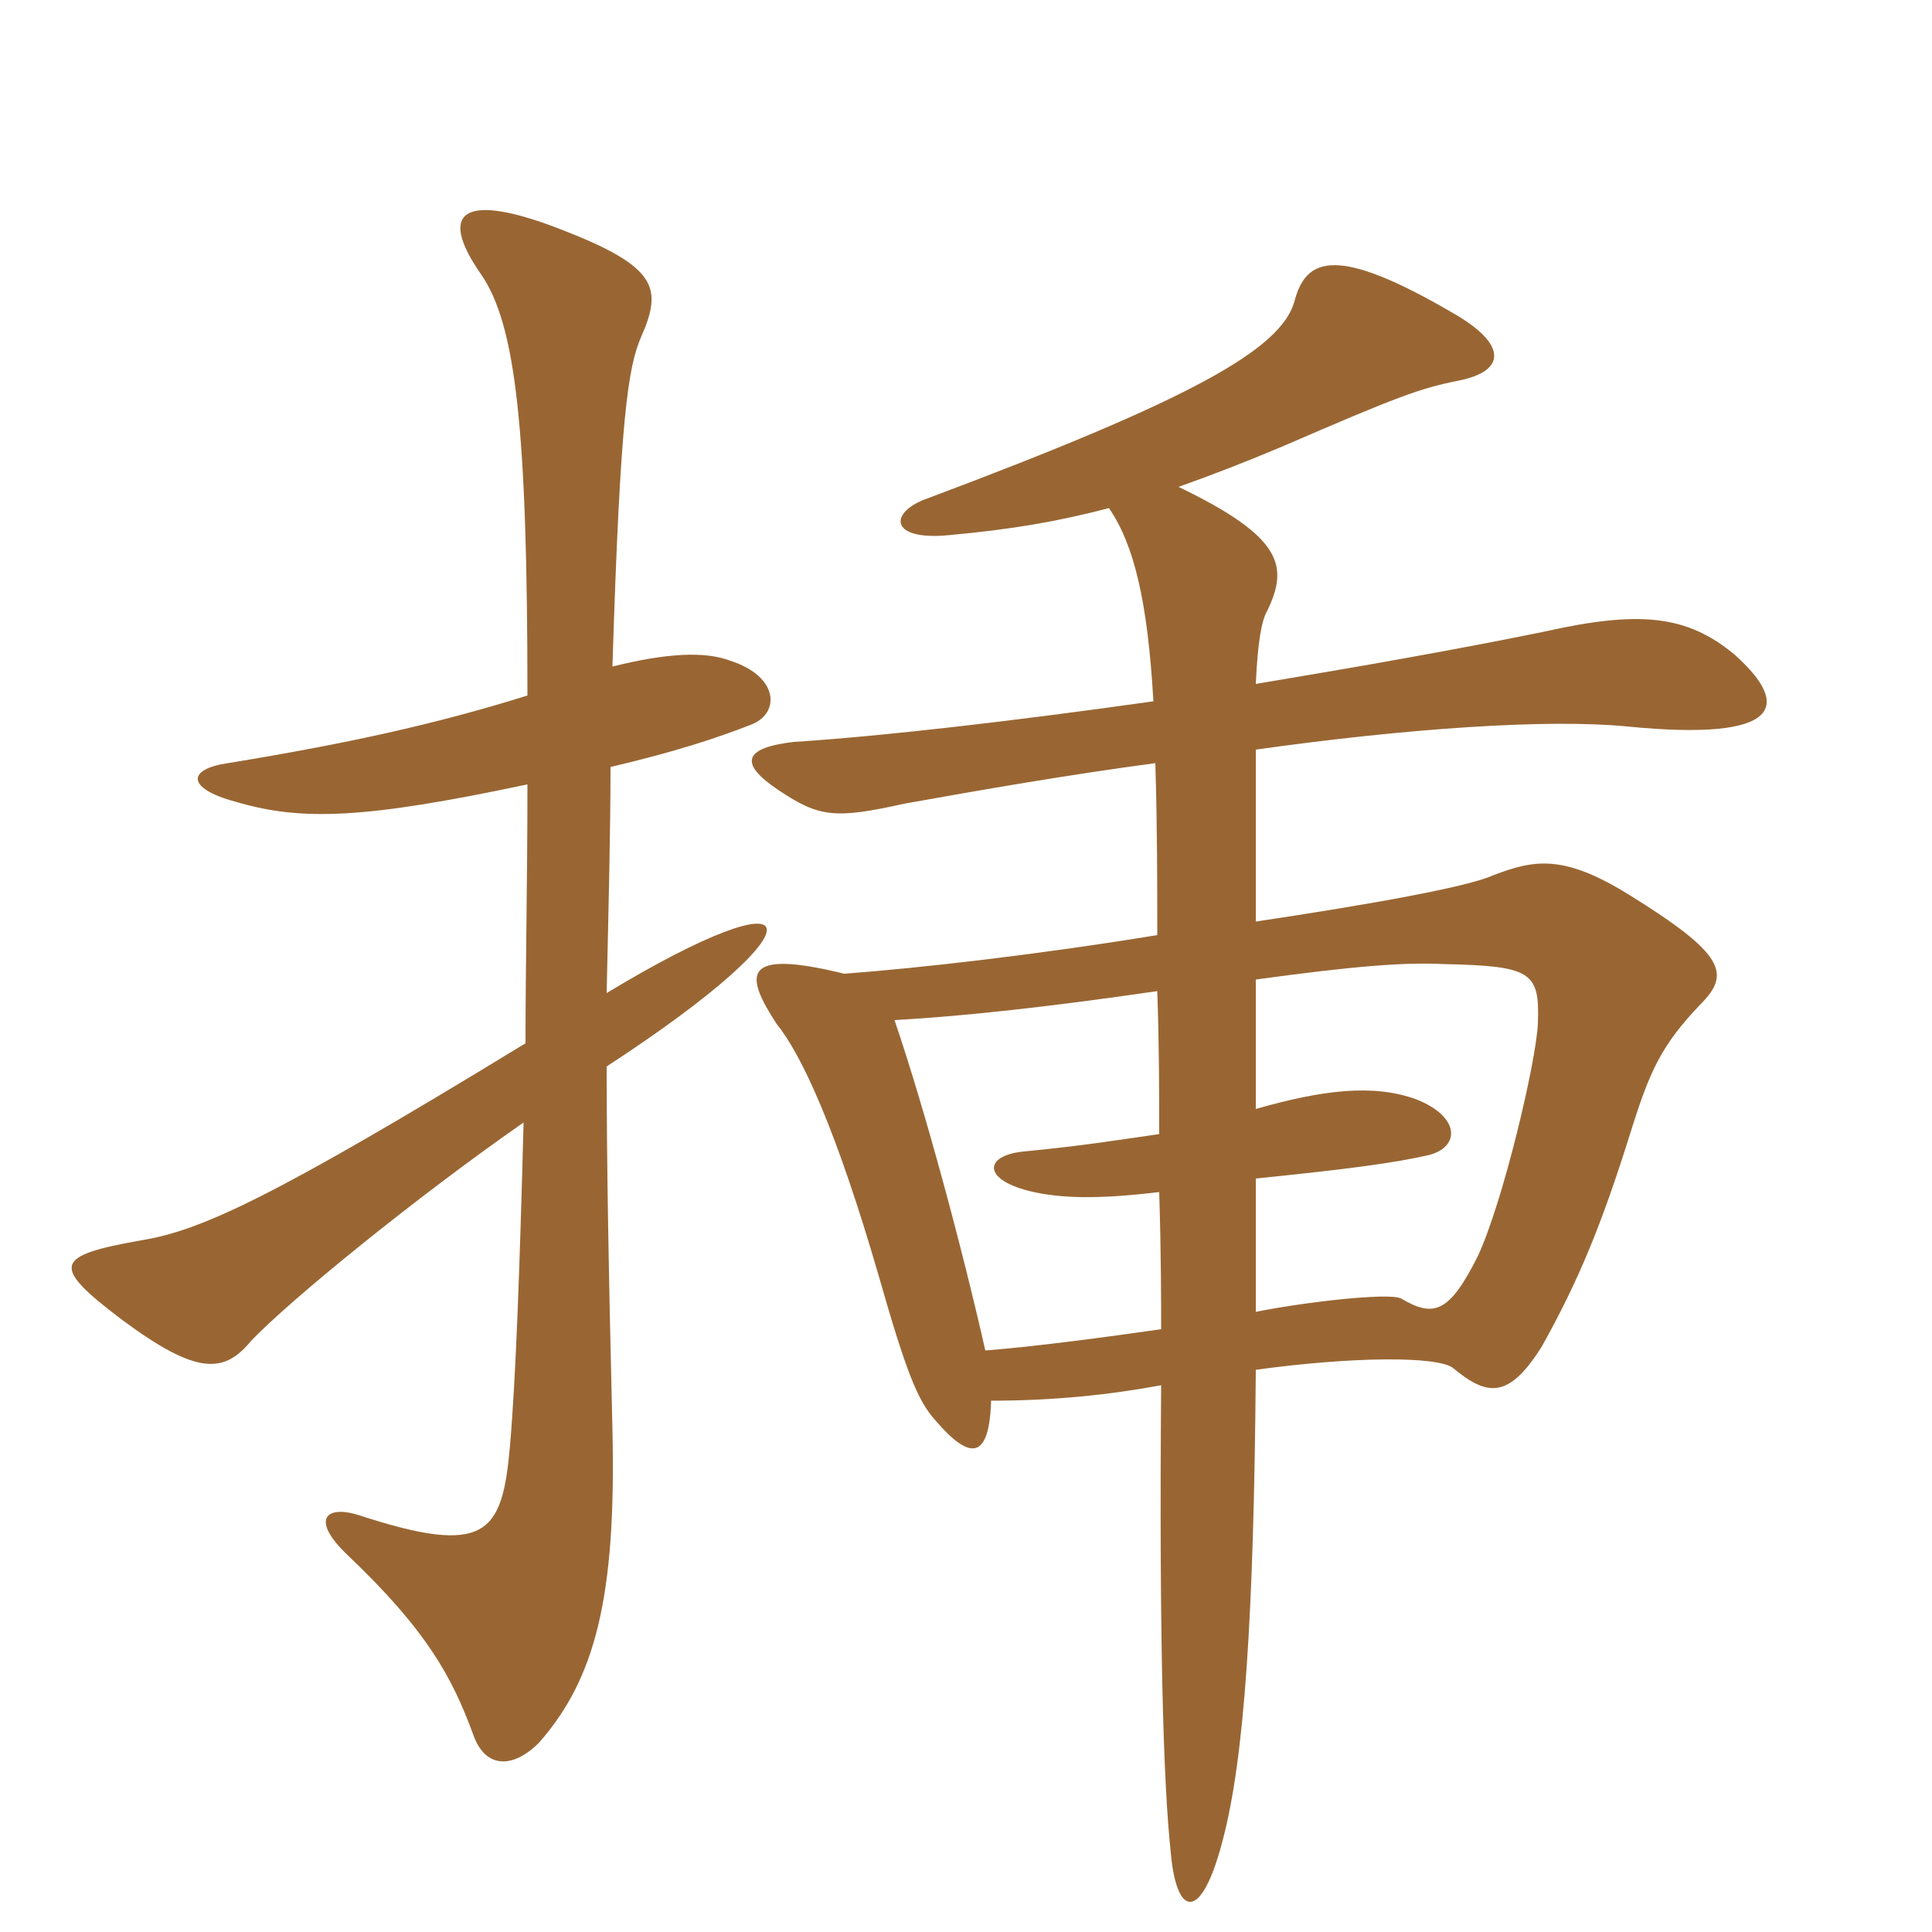 <svg xmlns="http://www.w3.org/2000/svg" xmlns:xlink="http://www.w3.org/1999/xlink" width="150" height="150"><path fill="#996633" padding="10" d="M97.50 101.85C97.50 98.10 97.50 94.80 97.50 91.50C104.85 90.75 108.15 90.30 110.85 89.70C113.40 89.10 113.40 86.70 109.95 85.35C106.65 84.15 102.75 84.60 97.50 86.10C97.50 82.35 97.50 79.05 97.50 76.05C105.15 75 109.05 74.70 112.05 74.85C118.95 75 119.55 75.45 119.40 79.50C119.25 82.50 116.70 93.30 114.75 97.50C112.50 102 111.30 102.30 108.75 100.80C107.70 100.35 101.25 101.10 97.50 101.85ZM89.85 76.95C90 81.15 90 84.90 90 88.05C86.85 88.50 84.15 88.95 79.50 89.40C76.35 89.70 76.20 91.65 80.25 92.55C82.35 93 85.05 93.15 90 92.55C90.15 97.35 90.15 100.95 90.15 103.20C85.95 103.80 80.40 104.55 76.50 104.85C74.70 96.90 71.85 86.25 69.45 79.20C74.85 78.90 81.60 78.15 89.85 76.95ZM40.95 60.90C40.95 68.40 40.80 75 40.80 81C21.15 93 15.60 95.55 10.95 96.30C4.20 97.50 3.90 98.25 9.45 102.45C15.30 106.80 17.40 106.65 19.50 104.10C22.50 100.95 32.25 93 40.65 87.15C40.35 98.55 40.05 106.95 39.60 112.20C39 119.10 37.80 120.90 27.75 117.60C25.20 116.85 24.15 118.05 27 120.75C33.15 126.60 35.10 130.20 36.75 134.70C37.65 137.25 39.75 137.40 41.85 135.30C46.20 130.35 47.85 124.05 47.55 111C47.25 98.55 47.10 90.15 47.10 82.80C64.35 71.55 63 67.50 47.10 77.10C47.25 70.35 47.40 64.50 47.40 59.55C52.50 58.35 55.65 57.30 58.35 56.25C60.60 55.35 60.45 52.50 56.70 51.30C54.75 50.55 51.75 50.70 47.55 51.75C48.15 32.40 48.75 28.50 49.80 26.10C51.45 22.35 51 20.70 43.65 17.85C36 14.85 33.90 16.35 37.35 21.30C40.05 25.20 40.95 33.30 40.95 54C33.75 56.25 26.85 57.75 17.70 59.25C14.55 59.70 14.40 61.20 18.30 62.25C23.40 63.75 28.20 63.60 40.95 60.90ZM86.10 39.45C88.05 42.30 89.10 46.65 89.55 54.45C78.90 55.95 68.70 57.15 61.65 57.60C57.75 58.05 57.30 59.25 60.45 61.35C63.60 63.45 64.80 63.60 70.20 62.40C76.05 61.35 82.95 60.15 89.70 59.25C89.85 64.20 89.85 68.55 89.85 72.60C80.70 74.10 71.55 75.15 65.55 75.60C57.60 73.65 57.75 75.60 60.30 79.50C62.25 81.90 64.95 87.75 68.25 99.15C70.35 106.50 71.25 108.75 72.60 110.25C75.30 113.40 76.80 113.40 76.95 108.75C81.75 108.75 86.10 108.30 90.15 107.55C90 126.90 90.30 138.30 90.90 143.85C91.35 148.95 93.30 149.25 94.95 142.80C96.60 136.50 97.35 125.70 97.50 106.35C105.15 105.30 111.60 105.30 112.80 106.20C115.50 108.45 117.15 108.60 119.70 104.55C122.55 99.45 124.35 95.10 126.60 87.90C128.10 83.10 129 81.15 132 78C134.40 75.60 133.95 74.10 126.45 69.45C121.35 66.30 119.10 66.75 115.95 67.95C114 68.85 106.50 70.20 97.50 71.55C97.50 65.70 97.50 61.35 97.50 58.20C109.20 56.55 120.15 55.80 126.30 56.40C138.45 57.60 139.05 54.75 134.70 50.85C130.95 47.70 127.20 47.40 119.85 49.05C113.25 50.40 105.60 51.75 97.50 53.10C97.65 49.80 97.95 48.15 98.40 47.40C100.05 43.95 99.60 41.70 91.50 37.80C94.05 36.90 96.75 35.85 99.60 34.65C108.60 30.75 110.25 30.15 113.25 29.55C117 28.80 117 26.70 112.80 24.30C103.80 19.05 101.40 19.95 100.50 23.40C99.45 27.15 92.40 31.05 72 38.70C69 39.75 69 42 73.65 41.55C78.60 41.10 82.05 40.50 86.10 39.45Z"/></svg>